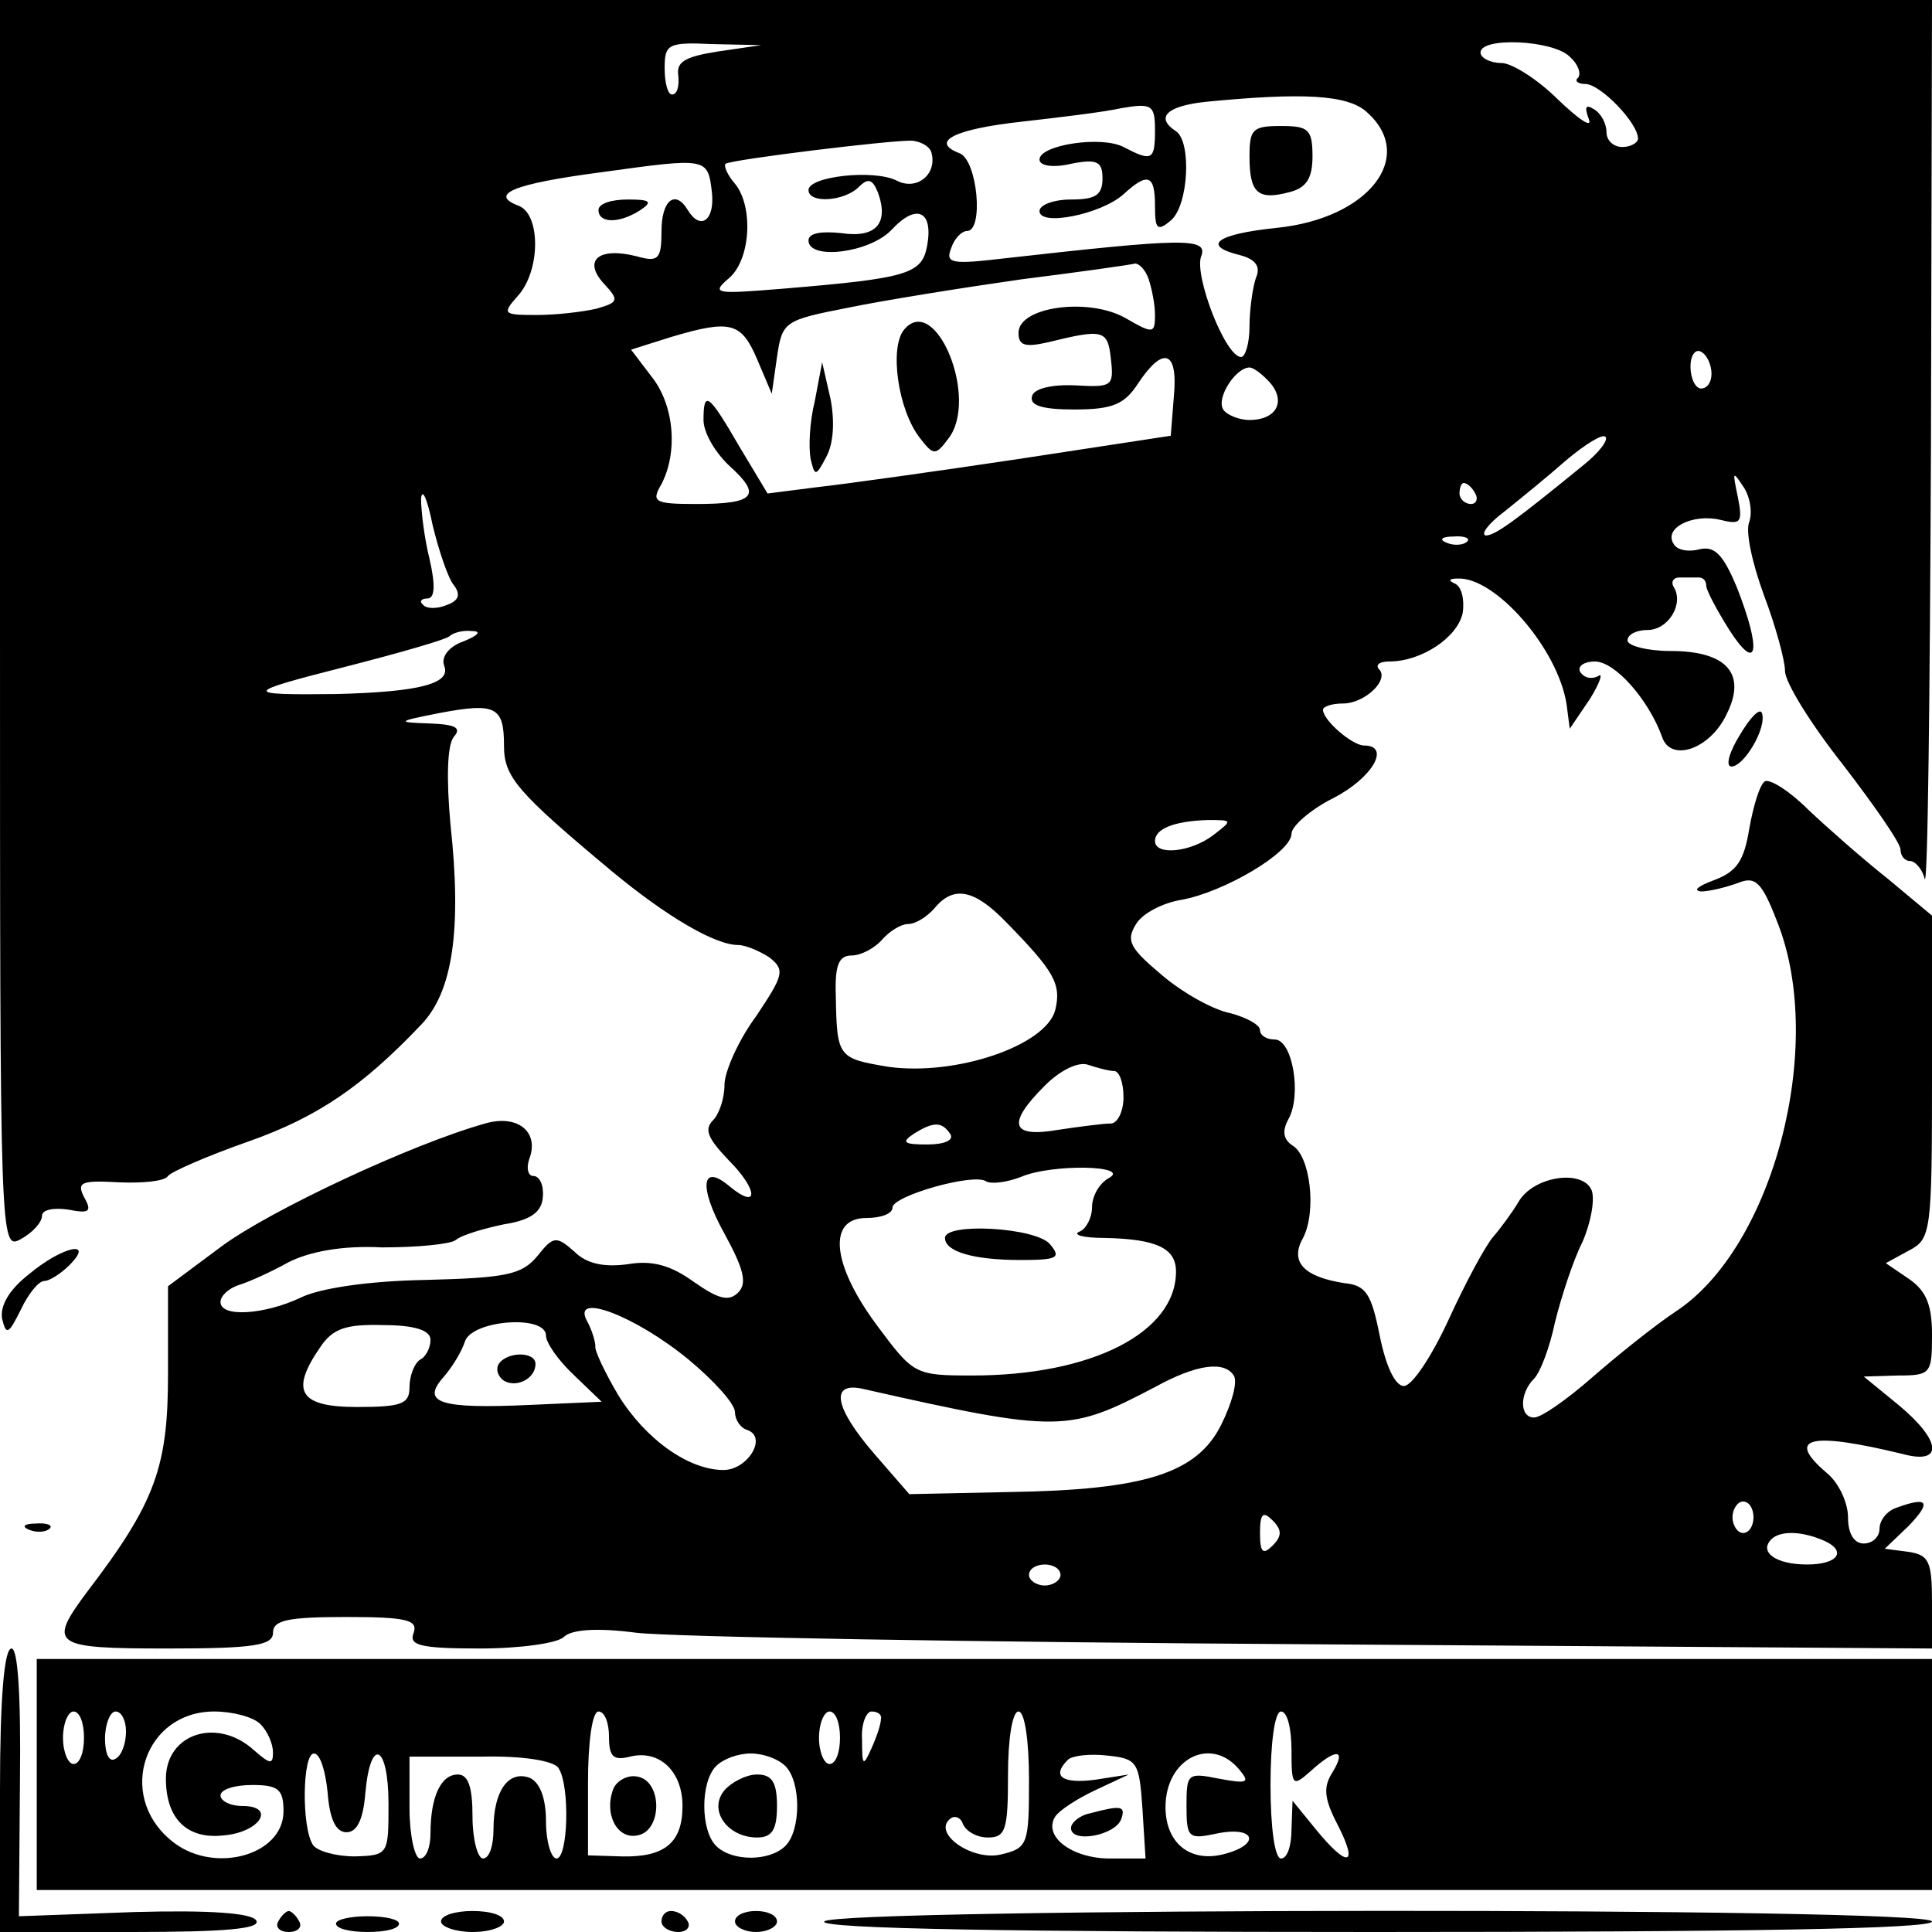 <?xml version="1.0" standalone="no"?>
<!DOCTYPE svg PUBLIC "-//W3C//DTD SVG 20010904//EN"
 "http://www.w3.org/TR/2001/REC-SVG-20010904/DTD/svg10.dtd">
<svg version="1.0" xmlns="http://www.w3.org/2000/svg"
 width="184pt" height="184pt" viewBox="0 0 184 184"
 preserveAspectRatio="xMidYMid meet">

<g transform="translate(0,184) scale(0.1,-0.1)"
fill="#000000" stroke="none">
<path d="M0 1245 c0 -593 0 -596 20 -585 11 6 20 16 20 22 0 6 11 8 25 6 20
-4 23 -2 15 12 -7 14 -3 16 33 14 23 -1 44 1 47 6 3 4 37 19 77 33 65 23 108
52 164 111 30 31 39 90 28 191 -4 44 -3 75 3 83 8 9 2 12 -23 13 -32 1 -31 2
10 10 53 10 61 6 61 -31 0 -30 12 -44 103 -120 52 -43 98 -70 120 -70 7 0 21
-6 30 -12 15 -12 13 -17 -13 -56 -17 -23 -30 -53 -30 -65 0 -13 -5 -28 -11
-34 -9 -9 -4 -18 15 -38 28 -28 29 -48 1 -25 -27 23 -30 0 -5 -45 18 -33 22
-47 13 -56 -9 -9 -19 -6 -42 10 -22 16 -40 21 -63 17 -22 -3 -39 0 -51 12 -17
15 -20 15 -35 -4 -15 -18 -29 -21 -107 -23 -55 -1 -101 -8 -119 -17 -34 -16
-76 -19 -76 -4 0 6 8 13 17 16 10 3 32 13 48 22 20 10 51 16 89 14 33 0 65 3
70 7 6 5 27 11 46 15 26 4 36 12 37 26 1 11 -3 20 -9 20 -5 0 -7 7 -4 16 10
26 -11 43 -42 34 -71 -20 -205 -83 -251 -117 l-51 -38 0 -84 c0 -88 -12 -122
-77 -207 -38 -51 -33 -54 77 -54 82 0 100 3 100 15 0 12 14 15 70 15 58 0 68
-3 64 -15 -5 -12 6 -15 63 -15 38 0 74 5 80 11 7 7 31 9 69 4 33 -4 323 -9
647 -11 l587 -4 0 44 c0 39 -3 45 -22 48 l-23 3 23 22 c22 23 18 28 -12 17 -9
-3 -16 -12 -16 -20 0 -8 -7 -14 -15 -14 -9 0 -15 9 -15 25 0 14 -9 33 -20 42
-40 34 -17 40 73 18 38 -10 36 13 -5 47 l-33 27 33 1 c31 0 32 2 32 39 0 29
-6 42 -22 53 l-22 15 22 12 c21 11 22 17 22 165 l0 154 -42 35 c-24 19 -58 49
-76 66 -18 18 -36 29 -41 27 -5 -3 -11 -23 -15 -45 -5 -31 -12 -41 -33 -49
-16 -6 -21 -10 -13 -11 8 0 24 4 35 8 17 7 23 1 38 -38 46 -117 -4 -309 -97
-370 -21 -14 -57 -43 -81 -64 -23 -20 -47 -37 -54 -37 -14 0 -14 23 0 37 6 6
15 30 20 54 6 24 17 58 26 76 8 18 12 40 9 49 -8 21 -56 14 -70 -11 -6 -10
-17 -25 -24 -33 -7 -8 -26 -43 -42 -78 -16 -35 -35 -64 -43 -64 -8 0 -17 18
-23 48 -8 40 -13 48 -34 50 -38 6 -52 20 -39 43 13 25 7 78 -10 88 -9 6 -10
14 -4 25 13 23 4 76 -13 76 -8 0 -14 4 -14 9 0 5 -13 12 -28 16 -16 3 -45 19
-65 36 -31 26 -35 33 -25 49 6 10 25 20 43 23 40 7 105 45 105 63 0 7 18 23
40 34 37 19 55 50 29 50 -11 0 -39 24 -39 34 0 3 8 6 19 6 21 0 45 23 34 33
-3 4 1 7 10 7 31 0 65 23 70 46 2 13 -1 25 -7 28 -7 3 -6 5 2 5 36 2 96 -67
104 -120 l3 -23 19 28 c10 16 13 26 8 22 -6 -3 -13 -2 -17 4 -3 5 3 10 14 10
19 0 51 -36 64 -72 8 -24 45 -12 61 21 20 39 1 61 -53 61 -22 0 -41 5 -41 10
0 6 9 10 19 10 20 0 35 25 25 41 -3 5 0 9 5 9 6 0 14 0 19 0 4 0 7 -3 7 -8 0
-4 10 -23 22 -42 27 -42 31 -20 7 41 -13 31 -21 39 -35 36 -11 -3 -22 -1 -25
5 -10 15 18 29 44 23 20 -5 22 -3 17 22 -5 24 -5 25 5 10 7 -10 9 -25 6 -34
-4 -9 3 -40 14 -70 11 -29 20 -62 20 -72 0 -11 25 -51 55 -89 30 -39 55 -75
55 -81 0 -6 4 -11 9 -11 5 0 12 -8 14 -17 3 -10 5 174 6 410 l1 427 -920 0
-920 0 0 -595z m684 546 c-32 -5 -40 -10 -38 -23 1 -10 -1 -18 -6 -18 -4 0 -7
11 -7 25 0 23 3 25 46 23 l46 -1 -41 -6z m811 -5 c8 -7 11 -16 8 -20 -4 -3 0
-6 7 -6 14 0 50 -37 50 -52 0 -4 -7 -8 -15 -8 -8 0 -15 6 -15 14 0 8 -5 18
-12 22 -8 5 -9 2 -5 -9 4 -10 -9 -1 -29 18 -19 19 -44 35 -54 35 -11 0 -20 5
-20 10 0 15 69 12 85 -4z m-193 -53 c47 -42 2 -101 -86 -110 -58 -6 -72 -17
-35 -26 15 -4 20 -11 15 -22 -3 -9 -6 -30 -6 -46 0 -16 -4 -29 -8 -29 -15 0
-45 78 -38 96 7 18 -18 17 -187 -2 -51 -6 -57 -5 -51 10 3 9 10 16 15 16 16 0
10 67 -7 74 -29 11 -5 23 58 30 35 4 78 9 96 13 29 5 32 3 32 -21 0 -29 -3
-30 -30 -16 -21 11 -80 2 -80 -12 0 -6 13 -8 30 -4 25 5 30 2 30 -14 0 -16 -7
-20 -30 -20 -16 0 -30 -5 -30 -11 0 -15 59 -3 80 16 23 21 30 19 30 -11 0 -22
2 -25 15 -14 17 14 20 75 5 85 -20 13 -9 24 28 28 92 9 136 7 154 -10z m-415
-38 c6 -21 -14 -37 -33 -27 -22 11 -84 4 -84 -9 0 -13 34 -11 48 3 9 9 13 7
18 -5 11 -30 -2 -44 -35 -39 -19 2 -31 0 -31 -7 0 -19 58 -12 79 10 24 26 40
18 34 -15 -5 -27 -18 -31 -138 -41 -62 -5 -68 -5 -52 9 22 17 25 69 7 91 -7 8
-11 17 -9 19 5 4 160 23 178 22 8 -1 16 -5 18 -11z m-209 -38 c3 -27 -11 -37
-23 -17 -12 20 -25 9 -25 -20 0 -27 -3 -30 -24 -24 -36 9 -51 -4 -31 -26 15
-16 14 -18 -7 -24 -13 -3 -38 -6 -57 -6 -32 0 -33 1 -18 18 22 24 22 78 1 86
-29 11 -5 21 79 32 101 14 101 14 105 -19z m416 -83 c3 -9 6 -24 6 -34 0 -18
-2 -18 -28 -3 -35 20 -102 11 -102 -14 0 -12 6 -14 28 -9 53 13 57 12 60 -16
3 -26 1 -27 -34 -25 -22 1 -39 -3 -41 -10 -3 -9 9 -13 40 -13 37 0 48 5 61 25
24 36 38 31 34 -12 l-3 -38 -144 -22 c-80 -12 -166 -24 -193 -27 l-47 -6 -27
45 c-29 50 -34 54 -34 25 0 -12 11 -31 25 -44 31 -28 24 -36 -32 -36 -40 0
-43 2 -33 19 16 31 12 76 -10 103 l-19 25 38 12 c57 17 67 14 82 -21 l14 -33
5 35 c5 34 7 35 68 47 34 7 109 19 165 27 56 7 105 14 108 15 4 0 10 -6 13
-15z m536 -90 c0 -8 -4 -14 -10 -14 -5 0 -10 9 -10 21 0 11 5 17 10 14 6 -3
10 -13 10 -21z m-420 -9 c15 -18 5 -35 -20 -35 -10 0 -22 5 -25 10 -7 11 12
40 25 40 4 0 13 -7 20 -15z m298 -78 c-65 -53 -84 -67 -93 -67 -5 1 2 11 18
23 15 12 42 34 59 49 18 15 34 25 37 22 3 -3 -6 -15 -21 -27z m-1076 -114 c7
-9 5 -15 -6 -19 -9 -4 -20 -4 -23 0 -4 3 -2 6 4 6 7 0 8 12 2 38 -5 20 -8 46
-8 57 1 11 6 0 11 -25 6 -25 15 -51 20 -57z m973 87 c3 -5 1 -10 -4 -10 -6 0
-11 5 -11 10 0 6 2 10 4 10 3 0 8 -4 11 -10z m-8 -46 c-3 -3 -12 -4 -19 -1 -8
3 -5 6 6 6 11 1 17 -2 13 -5z m-956 -95 c-14 -5 -21 -15 -18 -23 7 -17 -23
-25 -103 -27 -90 -1 -89 1 9 26 51 13 96 26 99 29 3 3 12 6 21 5 10 0 7 -4 -8
-10z m715 -184 c-22 -17 -56 -20 -56 -6 0 12 19 19 50 20 24 0 24 0 6 -14z
m-198 -83 c46 -47 53 -59 47 -84 -9 -34 -95 -63 -159 -54 -48 8 -49 9 -50 68
-1 29 3 38 15 38 9 0 22 7 29 15 7 8 18 15 25 15 7 0 18 7 25 15 18 22 38 18
68 -13z m103 -142 c5 0 9 -11 9 -25 0 -14 -6 -25 -12 -25 -7 0 -30 -3 -50 -6
-46 -8 -49 6 -13 42 15 15 32 23 41 20 9 -3 20 -6 25 -6z m-156 -60 c4 -6 -6
-10 -22 -10 -22 0 -25 2 -13 10 19 12 27 12 35 0z m151 -42 c-9 -5 -16 -17
-16 -28 0 -10 -6 -21 -12 -23 -7 -3 4 -6 24 -6 50 -1 68 -10 68 -32 0 -58 -80
-99 -194 -99 -55 0 -56 1 -91 48 -43 58 -47 102 -10 102 14 0 25 4 25 10 0 11
77 33 89 25 5 -3 20 -1 33 4 30 13 106 11 84 -1z m-400 -173 c24 -20 44 -42
44 -50 0 -7 5 -15 12 -17 19 -7 0 -38 -23 -38 -33 0 -74 29 -100 71 -13 22
-23 43 -22 47 0 4 -3 15 -8 24 -15 28 46 5 97 -37z m-246 19 c0 -7 -4 -16 -10
-19 -5 -3 -10 -15 -10 -26 0 -16 -7 -19 -50 -19 -55 0 -64 15 -35 57 12 18 25
22 60 21 30 0 45 -5 45 -14z m110 4 c0 -7 12 -24 27 -38 l26 -25 -68 -3 c-86
-4 -104 2 -83 26 8 9 18 25 21 35 8 20 77 25 77 5z m655 -38 c4 -6 -2 -27 -12
-47 -23 -46 -72 -62 -202 -64 l-95 -2 -33 38 c-39 45 -43 70 -10 62 186 -42
195 -41 277 2 40 22 66 25 75 11z m495 -135 c0 -8 -4 -15 -10 -15 -5 0 -10 7
-10 15 0 8 5 15 10 15 6 0 10 -7 10 -15z m-458 -27 c-9 -9 -12 -7 -12 12 0 19
3 21 12 12 9 -9 9 -15 0 -24z m522 6 c26 -10 18 -24 -13 -24 -30 0 -46 12 -34
24 8 8 27 8 47 0z m-724 -34 c0 -5 -7 -10 -15 -10 -8 0 -15 5 -15 10 0 6 7 10
15 10 8 0 15 -4 15 -10z"/>
<path d="M1190 1691 c0 -35 8 -42 38 -34 16 4 22 13 22 34 0 26 -4 29 -30 29
-27 0 -30 -3 -30 -29z"/>
<path d="M570 1640 c0 -13 20 -13 40 0 12 8 9 10 -12 10 -16 0 -28 -4 -28 -10z"/>
<path d="M861 1526 c-14 -17 -6 -76 15 -103 13 -17 15 -17 27 -1 30 38 -12
140 -42 104z"/>
<path d="M776 1458 c-5 -20 -6 -44 -4 -55 4 -17 5 -17 15 2 7 13 8 34 4 55
l-8 35 -7 -37z"/>
<path d="M900 661 c0 -13 27 -21 72 -21 35 0 39 2 28 15 -13 16 -100 21 -100
6z"/>
<path d="M475 541 c-3 -5 -1 -12 5 -16 12 -7 30 2 30 16 0 12 -27 12 -35 0z"/>
<path d="M1657 1140 c-10 -16 -14 -30 -8 -30 12 0 34 37 29 51 -2 5 -11 -4
-21 -21z"/>
<path d="M27 626 c-19 -15 -27 -30 -25 -42 4 -16 6 -15 18 9 7 15 17 27 22 27
5 0 16 7 24 15 25 25 -7 18 -39 -9z"/>
<path d="M28 383 c7 -3 16 -2 19 1 4 3 -2 6 -13 5 -11 0 -14 -3 -6 -6z"/>
<path d="M0 135 l0 -135 126 0 c88 0 123 3 118 11 -4 7 -44 10 -116 8 l-110
-4 1 128 c1 83 -2 127 -8 127 -7 0 -11 -47 -11 -135z"/>
<path d="M35 150 l0 -110 903 0 902 0 0 110 0 110 -902 0 -903 0 0 -110z m45
35 c0 -14 -4 -25 -10 -25 -5 0 -10 11 -10 25 0 14 5 25 10 25 6 0 10 -11 10
-25z m40 6 c0 -11 -4 -23 -10 -26 -6 -4 -10 5 -10 19 0 14 5 26 10 26 6 0 10
-9 10 -19z m128 7 c7 -7 12 -19 12 -27 0 -12 -3 -11 -18 2 -35 32 -84 16 -84
-27 0 -38 20 -58 55 -54 35 3 50 28 18 28 -12 0 -21 5 -21 10 0 6 14 10 30 10
25 0 30 -4 30 -25 0 -43 -69 -61 -108 -27 -51 43 -24 122 42 122 17 0 37 -5
44 -12z m332 -12 c0 -19 4 -23 20 -19 28 7 50 -14 50 -47 0 -35 -17 -49 -58
-48 l-32 1 0 69 c0 39 4 68 10 68 6 0 10 -11 10 -24z m220 -1 c0 -14 -4 -25
-10 -25 -5 0 -10 11 -10 25 0 14 5 25 10 25 6 0 10 -11 10 -25z m39 18 c0 -5
-4 -17 -9 -28 -8 -18 -9 -17 -9 8 -1 15 4 27 9 27 6 0 10 -3 9 -7z m141 -58
c0 -61 -1 -65 -26 -71 -27 -7 -65 19 -50 33 5 5 11 2 13 -4 3 -7 13 -13 24
-13 17 0 19 8 19 60 0 33 4 60 10 60 6 0 10 -28 10 -65z m250 28 c0 -34 1 -35
18 -20 24 22 35 22 21 -1 -9 -14 -8 -25 5 -50 20 -39 10 -42 -21 -4 l-22 27
-1 -27 c0 -16 -4 -28 -10 -28 -6 0 -10 30 -10 70 0 40 4 70 10 70 6 0 10 -16
10 -37z m-918 -40 c2 -26 8 -38 18 -38 10 0 16 12 18 38 5 54 22 45 22 -11 0
-48 0 -49 -32 -50 -18 0 -36 5 -40 11 -11 17 -10 87 1 87 6 0 11 -17 13 -37z
m220 23 c11 -17 9 -86 -2 -86 -5 0 -10 16 -10 35 0 23 -6 38 -16 42 -20 7 -34
-13 -34 -49 0 -16 -4 -28 -10 -28 -5 0 -10 18 -10 40 0 28 -4 40 -14 40 -16 0
-26 -21 -26 -56 0 -13 -4 -24 -10 -24 -5 0 -10 22 -10 48 l0 49 68 0 c40 1 70
-4 74 -11z m216 2 c15 -15 15 -61 0 -76 -15 -15 -51 -15 -66 0 -15 15 -15 61
0 76 7 7 21 12 33 12 12 0 26 -5 33 -12z m340 -40 l3 -48 -34 0 c-36 0 -64 21
-52 40 4 6 21 17 38 25 l32 15 -32 -5 c-31 -4 -42 3 -26 19 4 4 21 6 38 4 28
-3 30 -6 33 -50z m92 37 c11 -13 8 -14 -19 -9 -30 6 -31 5 -31 -26 0 -31 2
-32 30 -26 36 7 41 -11 5 -20 -32 -8 -55 11 -55 45 0 46 43 68 70 36z"/>
<path d="M584 136 c-9 -24 4 -48 23 -44 24 4 24 52 0 56 -9 2 -20 -4 -23 -12z"/>
<path d="M690 135 c-16 -19 3 -45 31 -45 14 0 19 7 19 30 0 23 -5 30 -19 30
-10 0 -24 -7 -31 -15z"/>
<path d="M1038 113 c-10 -2 -18 -9 -18 -14 0 -15 43 -7 48 9 4 12 0 13 -30 5z"/>
<path d="M265 10 c-3 -5 1 -10 10 -10 9 0 13 5 10 10 -3 6 -8 10 -10 10 -2 0
-7 -4 -10 -10z"/>
<path d="M320 8 c0 -5 14 -8 30 -8 17 0 30 3 30 8 0 4 -13 7 -30 7 -16 0 -30
-3 -30 -7z"/>
<path d="M420 10 c0 -5 14 -10 30 -10 17 0 30 5 30 10 0 6 -13 10 -30 10 -16
0 -30 -4 -30 -10z"/>
<path d="M630 10 c0 -5 7 -10 16 -10 8 0 12 5 9 10 -3 6 -10 10 -16 10 -5 0
-9 -4 -9 -10z"/>
<path d="M700 10 c0 -5 9 -10 20 -10 11 0 20 5 20 10 0 6 -9 10 -20 10 -11 0
-20 -4 -20 -10z"/>
<path d="M785 10 c-4 -7 185 -10 524 -10 353 0 531 3 531 10 0 14 -1047 13
-1055 0z"/>
</g>
</svg>
